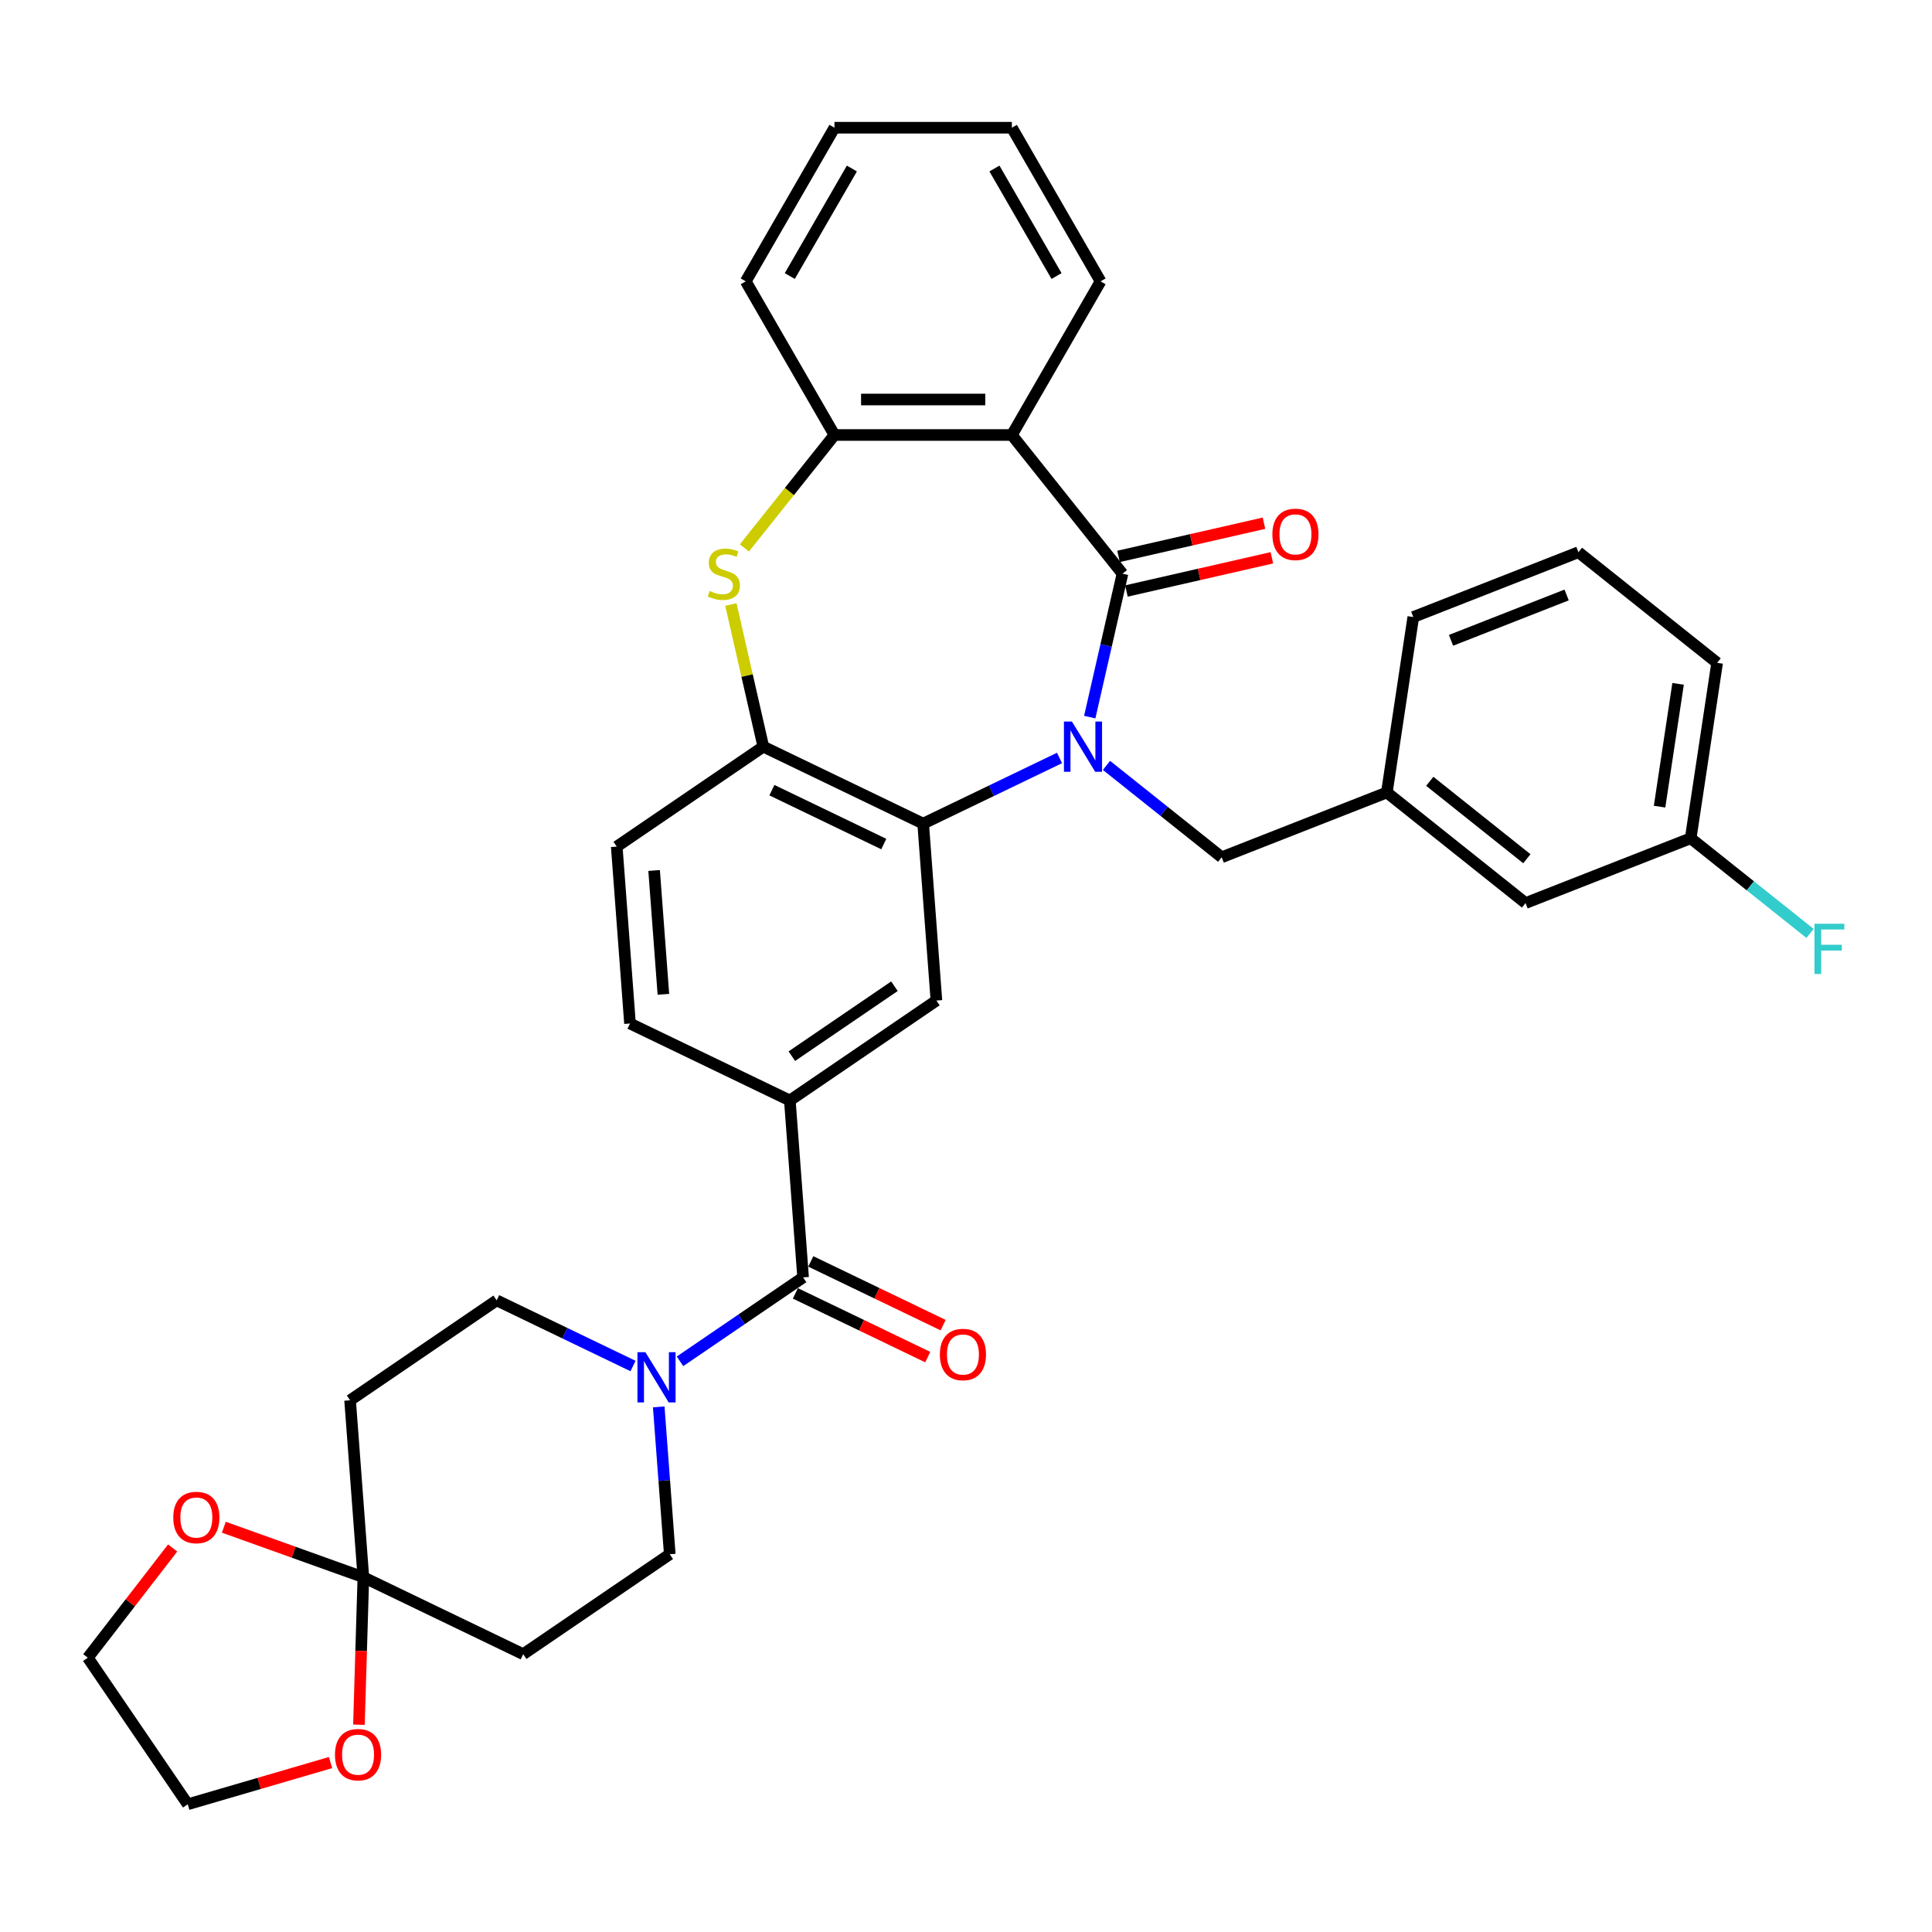 <?xml version='1.0' encoding='iso-8859-1'?>
<svg version='1.1' baseProfile='full'
              xmlns='http://www.w3.org/2000/svg'
                      xmlns:rdkit='http://www.rdkit.org/xml'
                      xmlns:xlink='http://www.w3.org/1999/xlink'
                  xml:space='preserve'
width='1000px' height='1000px' viewBox='0 0 1000 1000'>
<!-- END OF HEADER -->
<rect style='opacity:1.0;fill:#FFFFFF;stroke:none' width='1000' height='1000' x='0' y='0'> </rect>
<path class='bond-0' d='M 564.05,371.171 L 572.521,334.058' style='fill:none;fill-rule:evenodd;stroke:#0000FF;stroke-width:6px;stroke-linecap:butt;stroke-linejoin:miter;stroke-opacity:1' />
<path class='bond-0' d='M 572.521,334.058 L 580.991,296.946' style='fill:none;fill-rule:evenodd;stroke:#000000;stroke-width:6px;stroke-linecap:butt;stroke-linejoin:miter;stroke-opacity:1' />
<path class='bond-1' d='M 548.4,392.324 L 513.113,409.318' style='fill:none;fill-rule:evenodd;stroke:#0000FF;stroke-width:6px;stroke-linecap:butt;stroke-linejoin:miter;stroke-opacity:1' />
<path class='bond-1' d='M 513.113,409.318 L 477.826,426.311' style='fill:none;fill-rule:evenodd;stroke:#000000;stroke-width:6px;stroke-linecap:butt;stroke-linejoin:miter;stroke-opacity:1' />
<path class='bond-11' d='M 572.716,396.165 L 602.533,419.943' style='fill:none;fill-rule:evenodd;stroke:#0000FF;stroke-width:6px;stroke-linecap:butt;stroke-linejoin:miter;stroke-opacity:1' />
<path class='bond-11' d='M 602.533,419.943 L 632.35,443.722' style='fill:none;fill-rule:evenodd;stroke:#000000;stroke-width:6px;stroke-linecap:butt;stroke-linejoin:miter;stroke-opacity:1' />
<path class='bond-2' d='M 580.991,296.946 L 523.739,225.153' style='fill:none;fill-rule:evenodd;stroke:#000000;stroke-width:6px;stroke-linecap:butt;stroke-linejoin:miter;stroke-opacity:1' />
<path class='bond-14' d='M 583.035,305.898 L 620.68,297.306' style='fill:none;fill-rule:evenodd;stroke:#000000;stroke-width:6px;stroke-linecap:butt;stroke-linejoin:miter;stroke-opacity:1' />
<path class='bond-14' d='M 620.68,297.306 L 658.325,288.714' style='fill:none;fill-rule:evenodd;stroke:#FF0000;stroke-width:6px;stroke-linecap:butt;stroke-linejoin:miter;stroke-opacity:1' />
<path class='bond-14' d='M 578.948,287.993 L 616.593,279.401' style='fill:none;fill-rule:evenodd;stroke:#000000;stroke-width:6px;stroke-linecap:butt;stroke-linejoin:miter;stroke-opacity:1' />
<path class='bond-14' d='M 616.593,279.401 L 654.239,270.809' style='fill:none;fill-rule:evenodd;stroke:#FF0000;stroke-width:6px;stroke-linecap:butt;stroke-linejoin:miter;stroke-opacity:1' />
<path class='bond-5' d='M 477.826,426.311 L 395.094,386.469' style='fill:none;fill-rule:evenodd;stroke:#000000;stroke-width:6px;stroke-linecap:butt;stroke-linejoin:miter;stroke-opacity:1' />
<path class='bond-5' d='M 457.448,436.881 L 399.535,408.992' style='fill:none;fill-rule:evenodd;stroke:#000000;stroke-width:6px;stroke-linecap:butt;stroke-linejoin:miter;stroke-opacity:1' />
<path class='bond-10' d='M 477.826,426.311 L 484.688,517.88' style='fill:none;fill-rule:evenodd;stroke:#000000;stroke-width:6px;stroke-linecap:butt;stroke-linejoin:miter;stroke-opacity:1' />
<path class='bond-7' d='M 523.739,225.153 L 431.913,225.153' style='fill:none;fill-rule:evenodd;stroke:#000000;stroke-width:6px;stroke-linecap:butt;stroke-linejoin:miter;stroke-opacity:1' />
<path class='bond-7' d='M 509.965,206.788 L 445.687,206.788' style='fill:none;fill-rule:evenodd;stroke:#000000;stroke-width:6px;stroke-linecap:butt;stroke-linejoin:miter;stroke-opacity:1' />
<path class='bond-24' d='M 523.739,225.153 L 569.652,145.63' style='fill:none;fill-rule:evenodd;stroke:#000000;stroke-width:6px;stroke-linecap:butt;stroke-linejoin:miter;stroke-opacity:1' />
<path class='bond-3' d='M 378.303,312.905 L 386.699,349.687' style='fill:none;fill-rule:evenodd;stroke:#CCCC00;stroke-width:6px;stroke-linecap:butt;stroke-linejoin:miter;stroke-opacity:1' />
<path class='bond-3' d='M 386.699,349.687 L 395.094,386.469' style='fill:none;fill-rule:evenodd;stroke:#000000;stroke-width:6px;stroke-linecap:butt;stroke-linejoin:miter;stroke-opacity:1' />
<path class='bond-35' d='M 385.294,283.612 L 408.604,254.383' style='fill:none;fill-rule:evenodd;stroke:#CCCC00;stroke-width:6px;stroke-linecap:butt;stroke-linejoin:miter;stroke-opacity:1' />
<path class='bond-35' d='M 408.604,254.383 L 431.913,225.153' style='fill:none;fill-rule:evenodd;stroke:#000000;stroke-width:6px;stroke-linecap:butt;stroke-linejoin:miter;stroke-opacity:1' />
<path class='bond-4' d='M 415.68,661.176 L 408.818,569.607' style='fill:none;fill-rule:evenodd;stroke:#000000;stroke-width:6px;stroke-linecap:butt;stroke-linejoin:miter;stroke-opacity:1' />
<path class='bond-6' d='M 415.68,661.176 L 383.824,682.896' style='fill:none;fill-rule:evenodd;stroke:#000000;stroke-width:6px;stroke-linecap:butt;stroke-linejoin:miter;stroke-opacity:1' />
<path class='bond-6' d='M 383.824,682.896 L 351.968,704.615' style='fill:none;fill-rule:evenodd;stroke:#0000FF;stroke-width:6px;stroke-linecap:butt;stroke-linejoin:miter;stroke-opacity:1' />
<path class='bond-19' d='M 411.696,669.45 L 445.946,685.943' style='fill:none;fill-rule:evenodd;stroke:#000000;stroke-width:6px;stroke-linecap:butt;stroke-linejoin:miter;stroke-opacity:1' />
<path class='bond-19' d='M 445.946,685.943 L 480.195,702.437' style='fill:none;fill-rule:evenodd;stroke:#FF0000;stroke-width:6px;stroke-linecap:butt;stroke-linejoin:miter;stroke-opacity:1' />
<path class='bond-19' d='M 419.664,652.903 L 453.914,669.397' style='fill:none;fill-rule:evenodd;stroke:#000000;stroke-width:6px;stroke-linecap:butt;stroke-linejoin:miter;stroke-opacity:1' />
<path class='bond-19' d='M 453.914,669.397 L 488.164,685.891' style='fill:none;fill-rule:evenodd;stroke:#FF0000;stroke-width:6px;stroke-linecap:butt;stroke-linejoin:miter;stroke-opacity:1' />
<path class='bond-20' d='M 395.094,386.469 L 319.224,438.197' style='fill:none;fill-rule:evenodd;stroke:#000000;stroke-width:6px;stroke-linecap:butt;stroke-linejoin:miter;stroke-opacity:1' />
<path class='bond-15' d='M 327.652,707.049 L 292.365,690.055' style='fill:none;fill-rule:evenodd;stroke:#0000FF;stroke-width:6px;stroke-linecap:butt;stroke-linejoin:miter;stroke-opacity:1' />
<path class='bond-15' d='M 292.365,690.055 L 257.078,673.062' style='fill:none;fill-rule:evenodd;stroke:#000000;stroke-width:6px;stroke-linecap:butt;stroke-linejoin:miter;stroke-opacity:1' />
<path class='bond-16' d='M 340.957,728.202 L 343.815,766.337' style='fill:none;fill-rule:evenodd;stroke:#0000FF;stroke-width:6px;stroke-linecap:butt;stroke-linejoin:miter;stroke-opacity:1' />
<path class='bond-16' d='M 343.815,766.337 L 346.672,804.473' style='fill:none;fill-rule:evenodd;stroke:#000000;stroke-width:6px;stroke-linecap:butt;stroke-linejoin:miter;stroke-opacity:1' />
<path class='bond-27' d='M 431.913,225.153 L 386,145.63' style='fill:none;fill-rule:evenodd;stroke:#000000;stroke-width:6px;stroke-linecap:butt;stroke-linejoin:miter;stroke-opacity:1' />
<path class='bond-8' d='M 188.07,816.358 L 270.802,856.2' style='fill:none;fill-rule:evenodd;stroke:#000000;stroke-width:6px;stroke-linecap:butt;stroke-linejoin:miter;stroke-opacity:1' />
<path class='bond-17' d='M 188.07,816.358 L 186.928,854.528' style='fill:none;fill-rule:evenodd;stroke:#000000;stroke-width:6px;stroke-linecap:butt;stroke-linejoin:miter;stroke-opacity:1' />
<path class='bond-17' d='M 186.928,854.528 L 185.785,892.698' style='fill:none;fill-rule:evenodd;stroke:#FF0000;stroke-width:6px;stroke-linecap:butt;stroke-linejoin:miter;stroke-opacity:1' />
<path class='bond-18' d='M 188.07,816.358 L 151.965,803.421' style='fill:none;fill-rule:evenodd;stroke:#000000;stroke-width:6px;stroke-linecap:butt;stroke-linejoin:miter;stroke-opacity:1' />
<path class='bond-18' d='M 151.965,803.421 L 115.86,790.483' style='fill:none;fill-rule:evenodd;stroke:#FF0000;stroke-width:6px;stroke-linecap:butt;stroke-linejoin:miter;stroke-opacity:1' />
<path class='bond-39' d='M 188.07,816.358 L 181.208,724.789' style='fill:none;fill-rule:evenodd;stroke:#000000;stroke-width:6px;stroke-linecap:butt;stroke-linejoin:miter;stroke-opacity:1' />
<path class='bond-9' d='M 408.818,569.607 L 484.688,517.88' style='fill:none;fill-rule:evenodd;stroke:#000000;stroke-width:6px;stroke-linecap:butt;stroke-linejoin:miter;stroke-opacity:1' />
<path class='bond-9' d='M 409.853,546.674 L 462.962,510.465' style='fill:none;fill-rule:evenodd;stroke:#000000;stroke-width:6px;stroke-linecap:butt;stroke-linejoin:miter;stroke-opacity:1' />
<path class='bond-21' d='M 408.818,569.607 L 326.086,529.766' style='fill:none;fill-rule:evenodd;stroke:#000000;stroke-width:6px;stroke-linecap:butt;stroke-linejoin:miter;stroke-opacity:1' />
<path class='bond-22' d='M 632.35,443.722 L 717.829,410.174' style='fill:none;fill-rule:evenodd;stroke:#000000;stroke-width:6px;stroke-linecap:butt;stroke-linejoin:miter;stroke-opacity:1' />
<path class='bond-12' d='M 181.208,724.789 L 257.078,673.062' style='fill:none;fill-rule:evenodd;stroke:#000000;stroke-width:6px;stroke-linecap:butt;stroke-linejoin:miter;stroke-opacity:1' />
<path class='bond-13' d='M 270.802,856.2 L 346.672,804.473' style='fill:none;fill-rule:evenodd;stroke:#000000;stroke-width:6px;stroke-linecap:butt;stroke-linejoin:miter;stroke-opacity:1' />
<path class='bond-30' d='M 171.09,912.301 L 134.136,923.097' style='fill:none;fill-rule:evenodd;stroke:#FF0000;stroke-width:6px;stroke-linecap:butt;stroke-linejoin:miter;stroke-opacity:1' />
<path class='bond-30' d='M 134.136,923.097 L 97.182,933.893' style='fill:none;fill-rule:evenodd;stroke:#000000;stroke-width:6px;stroke-linecap:butt;stroke-linejoin:miter;stroke-opacity:1' />
<path class='bond-29' d='M 89.371,801.232 L 67.413,829.628' style='fill:none;fill-rule:evenodd;stroke:#FF0000;stroke-width:6px;stroke-linecap:butt;stroke-linejoin:miter;stroke-opacity:1' />
<path class='bond-29' d='M 67.413,829.628 L 45.455,858.023' style='fill:none;fill-rule:evenodd;stroke:#000000;stroke-width:6px;stroke-linecap:butt;stroke-linejoin:miter;stroke-opacity:1' />
<path class='bond-36' d='M 319.224,438.197 L 326.086,529.766' style='fill:none;fill-rule:evenodd;stroke:#000000;stroke-width:6px;stroke-linecap:butt;stroke-linejoin:miter;stroke-opacity:1' />
<path class='bond-36' d='M 338.567,450.56 L 343.37,514.658' style='fill:none;fill-rule:evenodd;stroke:#000000;stroke-width:6px;stroke-linecap:butt;stroke-linejoin:miter;stroke-opacity:1' />
<path class='bond-23' d='M 717.829,410.174 L 789.621,467.426' style='fill:none;fill-rule:evenodd;stroke:#000000;stroke-width:6px;stroke-linecap:butt;stroke-linejoin:miter;stroke-opacity:1' />
<path class='bond-23' d='M 740.048,404.403 L 790.303,444.48' style='fill:none;fill-rule:evenodd;stroke:#000000;stroke-width:6px;stroke-linecap:butt;stroke-linejoin:miter;stroke-opacity:1' />
<path class='bond-31' d='M 717.829,410.174 L 731.515,319.374' style='fill:none;fill-rule:evenodd;stroke:#000000;stroke-width:6px;stroke-linecap:butt;stroke-linejoin:miter;stroke-opacity:1' />
<path class='bond-25' d='M 789.621,467.426 L 875.099,433.879' style='fill:none;fill-rule:evenodd;stroke:#000000;stroke-width:6px;stroke-linecap:butt;stroke-linejoin:miter;stroke-opacity:1' />
<path class='bond-33' d='M 569.652,145.63 L 523.739,66.107' style='fill:none;fill-rule:evenodd;stroke:#000000;stroke-width:6px;stroke-linecap:butt;stroke-linejoin:miter;stroke-opacity:1' />
<path class='bond-33' d='M 546.86,142.884 L 514.721,87.218' style='fill:none;fill-rule:evenodd;stroke:#000000;stroke-width:6px;stroke-linecap:butt;stroke-linejoin:miter;stroke-opacity:1' />
<path class='bond-26' d='M 875.099,433.879 L 905.982,458.507' style='fill:none;fill-rule:evenodd;stroke:#000000;stroke-width:6px;stroke-linecap:butt;stroke-linejoin:miter;stroke-opacity:1' />
<path class='bond-26' d='M 905.982,458.507 L 936.864,483.135' style='fill:none;fill-rule:evenodd;stroke:#33CCCC;stroke-width:6px;stroke-linecap:butt;stroke-linejoin:miter;stroke-opacity:1' />
<path class='bond-37' d='M 875.099,433.879 L 888.785,343.079' style='fill:none;fill-rule:evenodd;stroke:#000000;stroke-width:6px;stroke-linecap:butt;stroke-linejoin:miter;stroke-opacity:1' />
<path class='bond-37' d='M 858.992,417.522 L 868.572,353.961' style='fill:none;fill-rule:evenodd;stroke:#000000;stroke-width:6px;stroke-linecap:butt;stroke-linejoin:miter;stroke-opacity:1' />
<path class='bond-38' d='M 386,145.63 L 431.913,66.107' style='fill:none;fill-rule:evenodd;stroke:#000000;stroke-width:6px;stroke-linecap:butt;stroke-linejoin:miter;stroke-opacity:1' />
<path class='bond-38' d='M 408.792,142.884 L 440.931,87.218' style='fill:none;fill-rule:evenodd;stroke:#000000;stroke-width:6px;stroke-linecap:butt;stroke-linejoin:miter;stroke-opacity:1' />
<path class='bond-28' d='M 816.993,285.826 L 731.515,319.374' style='fill:none;fill-rule:evenodd;stroke:#000000;stroke-width:6px;stroke-linecap:butt;stroke-linejoin:miter;stroke-opacity:1' />
<path class='bond-28' d='M 810.881,307.954 L 751.046,331.437' style='fill:none;fill-rule:evenodd;stroke:#000000;stroke-width:6px;stroke-linecap:butt;stroke-linejoin:miter;stroke-opacity:1' />
<path class='bond-32' d='M 816.993,285.826 L 888.785,343.079' style='fill:none;fill-rule:evenodd;stroke:#000000;stroke-width:6px;stroke-linecap:butt;stroke-linejoin:miter;stroke-opacity:1' />
<path class='bond-40' d='M 45.455,858.023 L 97.182,933.893' style='fill:none;fill-rule:evenodd;stroke:#000000;stroke-width:6px;stroke-linecap:butt;stroke-linejoin:miter;stroke-opacity:1' />
<path class='bond-34' d='M 523.739,66.107 L 431.913,66.107' style='fill:none;fill-rule:evenodd;stroke:#000000;stroke-width:6px;stroke-linecap:butt;stroke-linejoin:miter;stroke-opacity:1' />
<path  class='atom-0' d='M 554.81 373.467
L 563.331 387.241
Q 564.176 388.6, 565.535 391.061
Q 566.894 393.522, 566.968 393.668
L 566.968 373.467
L 570.42 373.467
L 570.42 399.472
L 566.857 399.472
L 557.712 384.412
Q 556.646 382.649, 555.508 380.629
Q 554.406 378.609, 554.075 377.985
L 554.075 399.472
L 550.696 399.472
L 550.696 373.467
L 554.81 373.467
' fill='#0000FF'/>
<path  class='atom-4' d='M 367.315 305.871
Q 367.608 305.981, 368.821 306.496
Q 370.033 307.01, 371.355 307.34
Q 372.714 307.634, 374.036 307.634
Q 376.497 307.634, 377.93 306.459
Q 379.362 305.247, 379.362 303.153
Q 379.362 301.721, 378.628 300.839
Q 377.93 299.958, 376.828 299.48
Q 375.726 299.003, 373.889 298.452
Q 371.575 297.754, 370.18 297.093
Q 368.821 296.432, 367.829 295.036
Q 366.874 293.64, 366.874 291.289
Q 366.874 288.02, 369.078 286
Q 371.318 283.98, 375.726 283.98
Q 378.738 283.98, 382.154 285.412
L 381.309 288.241
Q 378.187 286.955, 375.836 286.955
Q 373.302 286.955, 371.906 288.02
Q 370.51 289.049, 370.547 290.849
Q 370.547 292.244, 371.245 293.089
Q 371.979 293.934, 373.008 294.411
Q 374.073 294.889, 375.836 295.44
Q 378.187 296.174, 379.582 296.909
Q 380.978 297.644, 381.97 299.15
Q 382.998 300.619, 382.998 303.153
Q 382.998 306.753, 380.574 308.699
Q 378.187 310.609, 374.183 310.609
Q 371.869 310.609, 370.106 310.095
Q 368.38 309.618, 366.323 308.773
L 367.315 305.871
' fill='#CCCC00'/>
<path  class='atom-7' d='M 334.062 699.901
L 342.583 713.675
Q 343.428 715.034, 344.787 717.495
Q 346.146 719.956, 346.22 720.103
L 346.22 699.901
L 349.672 699.901
L 349.672 725.906
L 346.109 725.906
L 336.964 710.847
Q 335.898 709.084, 334.76 707.064
Q 333.658 705.043, 333.327 704.419
L 333.327 725.906
L 329.948 725.906
L 329.948 699.901
L 334.062 699.901
' fill='#0000FF'/>
<path  class='atom-15' d='M 658.577 276.586
Q 658.577 270.342, 661.663 266.853
Q 664.748 263.363, 670.515 263.363
Q 676.281 263.363, 679.367 266.853
Q 682.452 270.342, 682.452 276.586
Q 682.452 282.904, 679.33 286.503
Q 676.208 290.066, 670.515 290.066
Q 664.785 290.066, 661.663 286.503
Q 658.577 282.94, 658.577 276.586
M 670.515 287.128
Q 674.482 287.128, 676.612 284.483
Q 678.779 281.802, 678.779 276.586
Q 678.779 271.481, 676.612 268.909
Q 674.482 266.302, 670.515 266.302
Q 666.548 266.302, 664.381 268.873
Q 662.251 271.444, 662.251 276.586
Q 662.251 281.839, 664.381 284.483
Q 666.548 287.128, 670.515 287.128
' fill='#FF0000'/>
<path  class='atom-18' d='M 173.386 908.216
Q 173.386 901.972, 176.471 898.483
Q 179.556 894.994, 185.323 894.994
Q 191.09 894.994, 194.175 898.483
Q 197.261 901.972, 197.261 908.216
Q 197.261 914.534, 194.138 918.134
Q 191.016 921.696, 185.323 921.696
Q 179.593 921.696, 176.471 918.134
Q 173.386 914.571, 173.386 908.216
M 185.323 918.758
Q 189.29 918.758, 191.42 916.113
Q 193.587 913.432, 193.587 908.216
Q 193.587 903.111, 191.42 900.54
Q 189.29 897.932, 185.323 897.932
Q 181.356 897.932, 179.189 900.503
Q 177.059 903.074, 177.059 908.216
Q 177.059 913.469, 179.189 916.113
Q 181.356 918.758, 185.323 918.758
' fill='#FF0000'/>
<path  class='atom-19' d='M 89.689 785.456
Q 89.689 779.212, 92.775 775.723
Q 95.86 772.233, 101.627 772.233
Q 107.393 772.233, 110.479 775.723
Q 113.564 779.212, 113.564 785.456
Q 113.564 791.774, 110.442 795.373
Q 107.32 798.936, 101.627 798.936
Q 95.897 798.936, 92.775 795.373
Q 89.689 791.811, 89.689 785.456
M 101.627 795.998
Q 105.593 795.998, 107.724 793.353
Q 109.891 790.672, 109.891 785.456
Q 109.891 780.351, 107.724 777.78
Q 105.593 775.172, 101.627 775.172
Q 97.66 775.172, 95.493 777.743
Q 93.362 780.314, 93.362 785.456
Q 93.362 790.709, 95.493 793.353
Q 97.66 795.998, 101.627 795.998
' fill='#FF0000'/>
<path  class='atom-20' d='M 486.475 701.092
Q 486.475 694.847, 489.56 691.358
Q 492.646 687.869, 498.412 687.869
Q 504.179 687.869, 507.264 691.358
Q 510.35 694.847, 510.35 701.092
Q 510.35 707.409, 507.228 711.009
Q 504.106 714.572, 498.412 714.572
Q 492.682 714.572, 489.56 711.009
Q 486.475 707.446, 486.475 701.092
M 498.412 711.633
Q 502.379 711.633, 504.51 708.989
Q 506.677 706.307, 506.677 701.092
Q 506.677 695.986, 504.51 693.415
Q 502.379 690.807, 498.412 690.807
Q 494.446 690.807, 492.278 693.378
Q 490.148 695.949, 490.148 701.092
Q 490.148 706.344, 492.278 708.989
Q 494.446 711.633, 498.412 711.633
' fill='#FF0000'/>
<path  class='atom-27' d='M 939.16 478.129
L 954.623 478.129
L 954.623 481.104
L 942.649 481.104
L 942.649 489.001
L 953.301 489.001
L 953.301 492.013
L 942.649 492.013
L 942.649 504.134
L 939.16 504.134
L 939.16 478.129
' fill='#33CCCC'/>
</svg>
